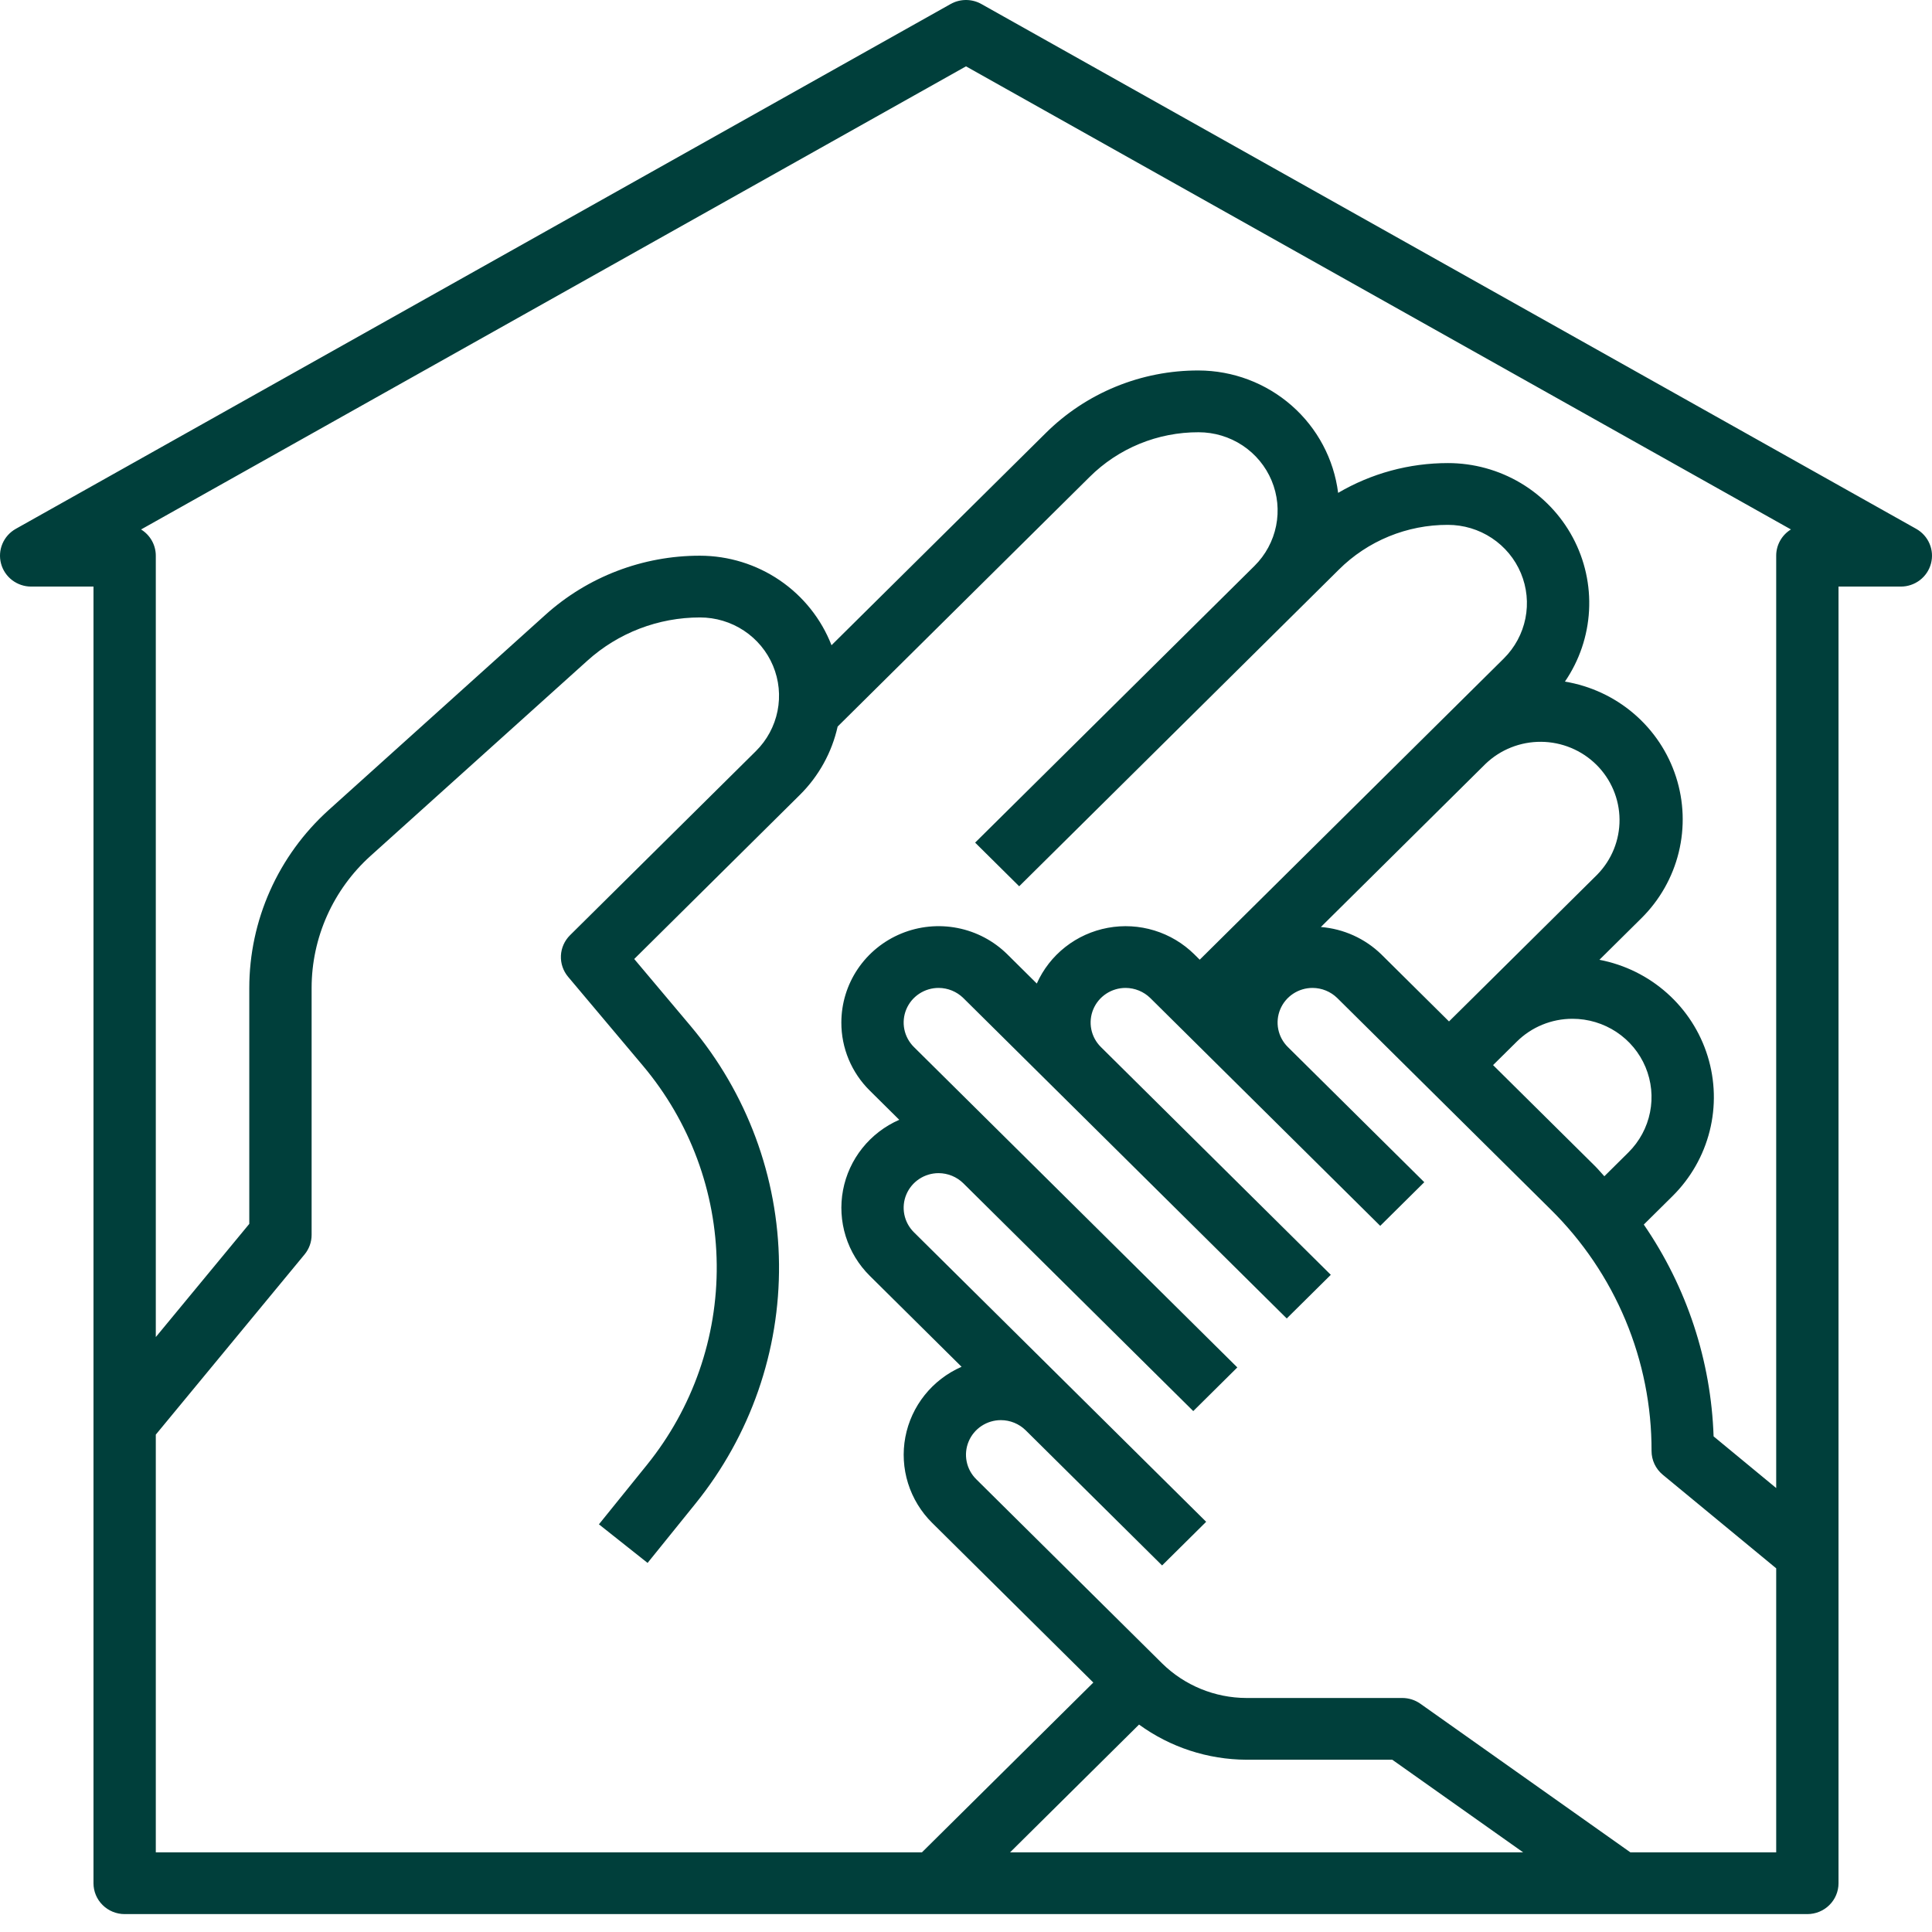 <svg width="168" height="168" viewBox="0 0 168 168" fill="none" xmlns="http://www.w3.org/2000/svg">
<path d="M2.71 51.007H8.129V163.758C8.129 164.47 8.414 165.153 8.923 165.656C9.431 166.16 10.12 166.443 10.839 166.443H157.161C157.88 166.443 158.569 166.16 159.077 165.656C159.586 165.153 159.871 164.47 159.871 163.758V51.007H165.29C165.889 51.007 166.47 50.81 166.944 50.449C167.418 50.087 167.758 49.58 167.91 49.006C168.063 48.433 168.02 47.826 167.787 47.28C167.555 46.733 167.147 46.279 166.626 45.986L85.336 0.349C84.928 0.12 84.468 0 84 0C83.532 0 83.072 0.12 82.664 0.349L1.374 45.986C0.853 46.279 0.445 46.733 0.213 47.28C-0.02 47.826 -0.063 48.433 0.09 49.006C0.242 49.58 0.582 50.087 1.056 50.449C1.53 50.81 2.111 51.007 2.71 51.007ZM13.548 124.749L26.484 109.082C26.88 108.602 27.097 108.002 27.097 107.382V85.906C27.098 83.743 27.555 81.605 28.438 79.627C29.321 77.65 30.611 75.876 32.226 74.421L51.077 57.45C53.755 55.03 57.249 53.689 60.873 53.691C62.232 53.691 63.56 54.091 64.69 54.839C65.82 55.587 66.7 56.65 67.22 57.894C67.74 59.138 67.876 60.507 67.611 61.827C67.346 63.148 66.692 64.361 65.731 65.313L49.568 81.323C49.09 81.797 48.807 82.43 48.776 83.099C48.745 83.768 48.968 84.425 49.4 84.939L55.903 92.668C59.992 97.527 62.26 103.636 62.324 109.962C62.388 116.287 60.244 122.44 56.256 127.38L52.08 132.55L56.312 135.906L60.485 130.738C65.254 124.831 67.817 117.474 67.74 109.911C67.664 102.348 64.953 95.043 60.065 89.232L55.15 83.391L69.563 69.111C71.202 67.483 72.338 65.424 72.839 63.178L94.744 41.479C95.986 40.241 97.464 39.26 99.092 38.591C100.72 37.923 102.466 37.582 104.228 37.587C105.587 37.587 106.915 37.986 108.045 38.734C109.175 39.482 110.055 40.545 110.575 41.789C111.095 43.033 111.231 44.402 110.966 45.722C110.701 47.043 110.047 48.256 109.086 49.208L84.794 73.272L88.625 77.068L112.918 53.004L116.421 49.533C117.664 48.295 119.142 47.313 120.77 46.645C122.398 45.977 124.143 45.635 125.905 45.64C127.264 45.64 128.593 46.04 129.722 46.788C130.852 47.536 131.733 48.599 132.253 49.843C132.773 51.087 132.909 52.456 132.644 53.776C132.379 55.096 131.724 56.309 130.764 57.262L104.323 83.452L103.857 82.99C102.886 82.029 101.694 81.316 100.383 80.913C99.072 80.51 97.681 80.43 96.332 80.68C94.983 80.93 93.715 81.501 92.639 82.345C91.563 83.189 90.711 84.281 90.156 85.525L87.599 82.99C86.416 81.819 84.909 81.02 83.268 80.697C81.628 80.374 79.927 80.54 78.382 81.174C76.836 81.808 75.516 82.882 74.586 84.26C73.657 85.638 73.161 87.258 73.161 88.915C73.158 90.016 73.375 91.106 73.8 92.124C74.226 93.141 74.85 94.064 75.638 94.84L78.196 97.374C76.94 97.924 75.839 98.768 74.987 99.834C74.135 100.9 73.558 102.156 73.306 103.493C73.054 104.83 73.135 106.207 73.541 107.506C73.947 108.805 74.667 109.986 75.638 110.947L83.615 118.851C82.36 119.4 81.258 120.245 80.406 121.311C79.554 122.377 78.977 123.633 78.725 124.969C78.473 126.306 78.554 127.684 78.96 128.983C79.367 130.281 80.086 131.463 81.057 132.424L95.072 146.309L80.168 161.074H13.548V124.749ZM136.744 88.59C138.102 88.591 139.43 88.991 140.559 89.739C141.689 90.487 142.569 91.549 143.089 92.793C143.608 94.036 143.745 95.404 143.48 96.724C143.216 98.044 142.562 99.257 141.602 100.209L139.508 102.284C139.221 101.978 138.966 101.659 138.66 101.361L129.832 92.617L131.886 90.585C132.522 89.951 133.279 89.448 134.113 89.106C134.947 88.763 135.841 88.588 136.744 88.59ZM128.054 86.789L126 88.821L120.115 82.99C118.698 81.611 116.838 80.769 114.858 80.609L129.176 66.424C130.471 65.18 132.208 64.491 134.012 64.505C135.816 64.52 137.541 65.236 138.817 66.499C140.092 67.763 140.815 69.473 140.829 71.26C140.843 73.047 140.148 74.767 138.893 76.051L128.054 86.789ZM99.047 149.962C101.755 151.935 105.026 153.005 108.387 153.02H121.068L132.449 161.074H87.832L99.047 149.962ZM141.773 161.074L123.51 148.15C123.05 147.825 122.5 147.651 121.936 147.651H108.387C105.638 147.643 103.002 146.561 101.052 144.641L84.889 128.628C84.464 128.207 84.174 127.671 84.057 127.087C83.939 126.503 83.999 125.897 84.23 125.347C84.46 124.797 84.849 124.327 85.349 123.996C85.849 123.666 86.436 123.489 87.038 123.49C87.843 123.493 88.614 123.809 89.186 124.37L101.052 136.126L104.884 132.33L79.469 107.152C79.044 106.731 78.755 106.194 78.637 105.61C78.52 105.026 78.58 104.421 78.81 103.871C79.04 103.321 79.43 102.851 79.93 102.52C80.43 102.189 81.017 102.013 81.618 102.013C82.423 102.016 83.195 102.332 83.767 102.894L103.762 122.703L107.593 118.907L87.599 99.098L79.469 91.044C79.044 90.623 78.755 90.087 78.637 89.503C78.52 88.919 78.58 88.314 78.81 87.763C79.04 87.213 79.43 86.743 79.93 86.412C80.43 86.082 81.017 85.906 81.618 85.906C82.423 85.909 83.195 86.225 83.767 86.786L111.891 114.649L115.722 110.854L95.728 91.044C95.302 90.623 95.013 90.087 94.895 89.503C94.778 88.919 94.838 88.314 95.068 87.763C95.298 87.213 95.688 86.743 96.188 86.412C96.688 86.082 97.275 85.906 97.876 85.906C98.681 85.909 99.453 86.225 100.025 86.786L120.02 106.596L123.851 102.8L111.986 91.044C111.56 90.623 111.271 90.087 111.153 89.503C111.036 88.919 111.096 88.314 111.326 87.763C111.556 87.213 111.946 86.743 112.446 86.412C112.946 86.082 113.533 85.906 114.134 85.906C114.939 85.909 115.711 86.225 116.283 86.786L134.828 105.157C137.622 107.911 139.837 111.186 141.345 114.794C142.853 118.402 143.624 122.27 143.613 126.174C143.613 126.568 143.7 126.956 143.868 127.312C144.036 127.669 144.281 127.984 144.586 128.236L154.452 136.376V161.074H141.773ZM84 5.769L155.733 46.038C155.341 46.279 155.017 46.615 154.793 47.015C154.569 47.415 154.451 47.865 154.452 48.322V129.396L149.008 124.902C148.786 118.317 146.681 111.929 142.938 106.483L145.434 104.013C147.011 102.451 148.129 100.493 148.668 98.349C149.207 96.206 149.146 93.957 148.493 91.844C147.84 89.732 146.619 87.835 144.96 86.358C143.302 84.881 141.269 83.879 139.08 83.46L142.724 79.852C144.319 78.275 145.444 76.292 145.976 74.122C146.508 71.953 146.427 69.68 145.74 67.553C145.054 65.426 143.789 63.528 142.085 62.067C140.381 60.605 138.303 59.638 136.08 59.27C137.333 57.439 138.058 55.305 138.178 53.097C138.299 50.889 137.81 48.689 136.764 46.736C135.717 44.782 134.154 43.148 132.241 42.008C130.328 40.869 128.137 40.267 125.905 40.268C122.546 40.267 119.248 41.161 116.359 42.859C115.989 39.927 114.554 37.228 112.321 35.269C110.088 33.31 107.211 32.224 104.228 32.215C101.754 32.208 99.303 32.687 97.017 33.625C94.731 34.563 92.656 35.942 90.912 37.68L72.305 56.107C71.414 53.819 69.845 51.852 67.805 50.462C65.765 49.073 63.348 48.327 60.873 48.322C55.897 48.314 51.098 50.151 47.419 53.471L28.568 70.448C26.399 72.409 24.665 74.796 23.479 77.458C22.293 80.119 21.679 82.996 21.677 85.906V106.424L13.548 116.266V48.322C13.548 47.865 13.431 47.416 13.206 47.016C12.982 46.617 12.659 46.281 12.267 46.04L84 5.769Z" fill="#003F3B"/>
</svg>
